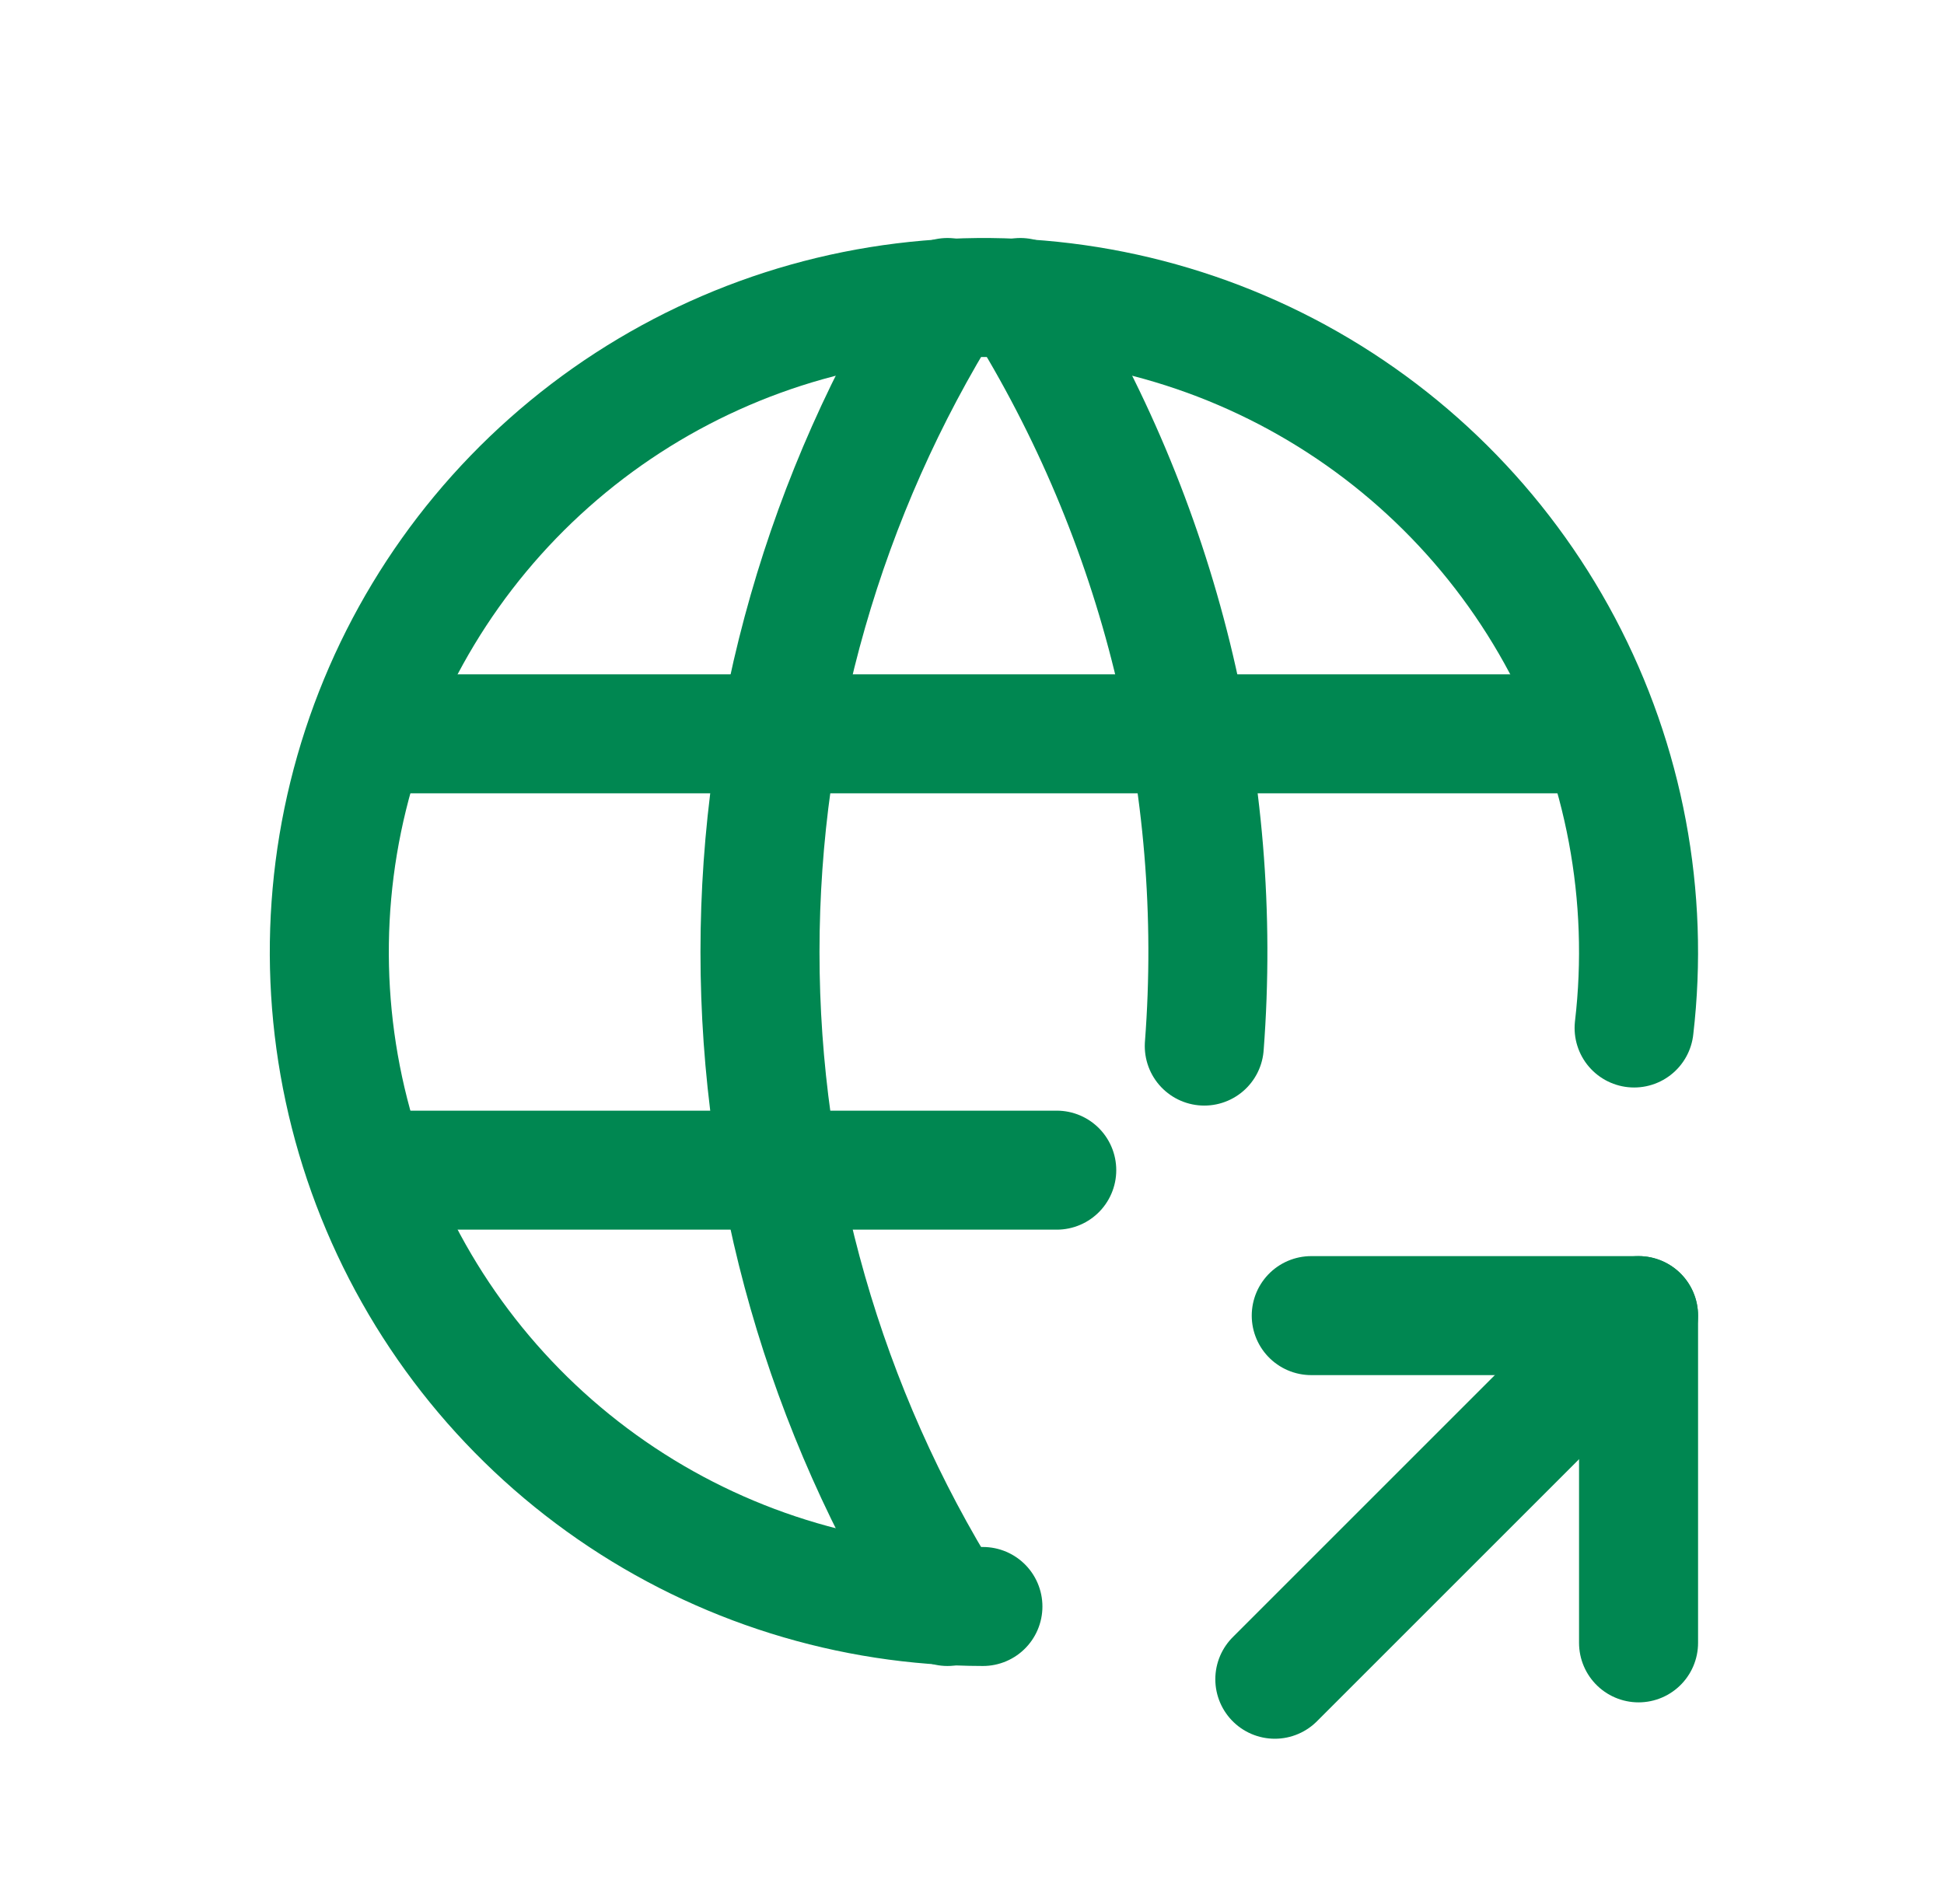 <svg width="49" height="48" viewBox="0 0 49 48" fill="none" xmlns="http://www.w3.org/2000/svg">
<g clip-path="url(#clip0_95_132)">
<path d="M41.189 25.916C41.578 22.594 40.947 19.233 39.382 16.278C37.817 13.323 35.391 10.913 32.425 9.367C29.46 7.822 26.095 7.214 22.776 7.625C19.457 8.035 16.341 9.444 13.841 11.666C11.341 13.887 9.575 16.815 8.777 20.063C7.979 23.31 8.187 26.724 9.373 29.85C10.559 32.977 12.666 35.67 15.417 37.572C18.168 39.474 21.431 40.495 24.775 40.5" stroke="#008751" stroke-width="3" stroke-linecap="round" stroke-linejoin="round"/>
<path d="M9.402 18.5H40.202" stroke="#008751" stroke-width="3" stroke-linecap="round" stroke-linejoin="round"/>
<path d="M9.402 29.5H26.636" stroke="#008751" stroke-width="3" stroke-linecap="round" stroke-linejoin="round"/>
<path d="M23.882 7.5C20.794 12.449 19.156 18.166 19.156 24C19.156 29.834 20.794 35.551 23.882 40.5" stroke="#008751" stroke-width="3" stroke-linecap="round" stroke-linejoin="round"/>
<path d="M25.719 7.5C29.237 13.135 30.862 19.748 30.355 26.372" stroke="#008751" stroke-width="3" stroke-linecap="round" stroke-linejoin="round"/>
<path d="M32.133 42.334L41.3 33.167" stroke="#008751" stroke-width="3" stroke-linecap="round" stroke-linejoin="round"/>
<path d="M41.301 41.417V33.167H33.051" stroke="#008751" stroke-width="3" stroke-linecap="round" stroke-linejoin="round"/>
</g>
<defs>
<clipPath id="clip0_95_132">
<rect width="44" height="44" fill="white" transform="translate(2.801 2)"/>
</clipPath>
</defs>
</svg>
